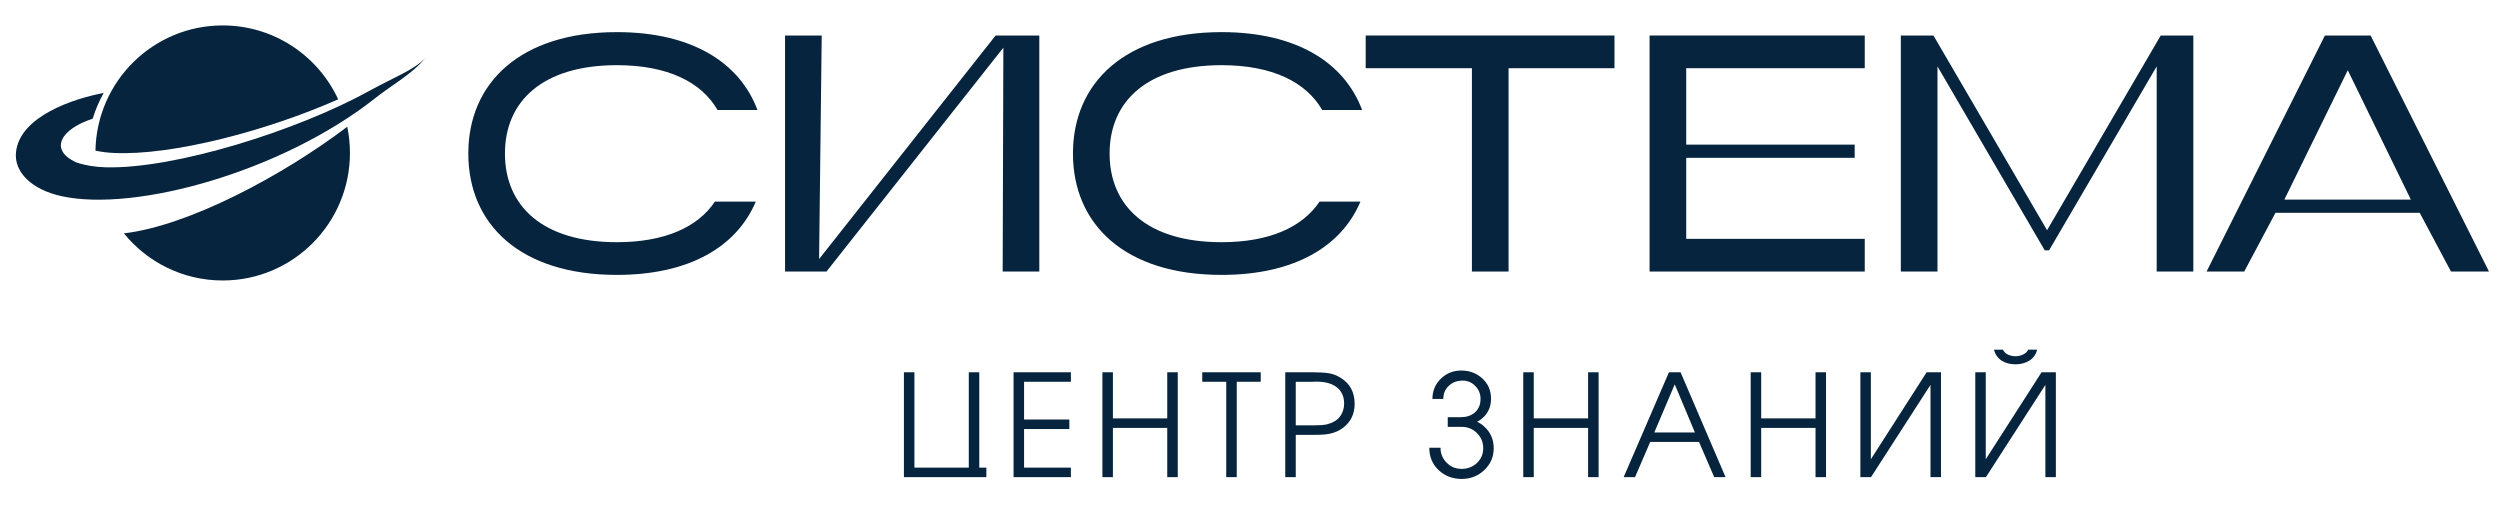 <?xml version="1.0" encoding="UTF-8"?> <svg xmlns="http://www.w3.org/2000/svg" width="99" height="20" viewBox="0 0 99 20" fill="none"><g clip-path="url(#clip0_209_901)"><path d="M35.795 18.895V14.742H36.211V18.518H38.364V14.742H38.779V18.518H39.06V18.895H35.795Z" fill="#06243E"></path><path d="M40.137 14.742H42.407V15.118H40.553V16.613H42.346V16.99H40.553V18.518H42.407V18.895H40.137V14.742Z" fill="#06243E"></path><path d="M43.655 14.742H44.071V16.568H46.223V14.742H46.639V18.895H46.223V16.945H44.071V18.895H43.655V14.742Z" fill="#06243E"></path><path d="M48.559 15.118H47.609V14.742H49.925V15.118H48.975V18.895H48.559V15.118Z" fill="#06243E"></path><path d="M50.896 14.742H51.986C52.248 14.742 52.46 14.755 52.621 14.781C52.782 14.804 52.941 14.866 53.099 14.967C53.462 15.195 53.644 15.536 53.644 15.989C53.644 16.398 53.487 16.718 53.172 16.95C53.026 17.059 52.855 17.134 52.66 17.175C52.518 17.205 52.329 17.22 52.093 17.22H51.312V18.895H50.896V14.742ZM52.026 16.844C52.258 16.844 52.432 16.831 52.548 16.804C52.664 16.774 52.769 16.731 52.863 16.675C52.979 16.604 53.069 16.506 53.133 16.383C53.196 16.256 53.228 16.122 53.228 15.984C53.228 15.609 53.056 15.351 52.711 15.208C52.617 15.171 52.526 15.146 52.436 15.135C52.346 15.12 52.239 15.113 52.115 15.113C52.071 15.113 52.026 15.115 51.98 15.118C51.936 15.118 51.891 15.118 51.846 15.118H51.312V16.844H52.026Z" fill="#06243E"></path><path d="M57.331 16.904V16.522H57.831C58.059 16.522 58.245 16.464 58.387 16.348C58.548 16.217 58.629 16.033 58.629 15.797C58.629 15.595 58.559 15.424 58.421 15.286C58.286 15.143 58.117 15.072 57.915 15.072C57.698 15.072 57.516 15.141 57.37 15.28C57.227 15.415 57.156 15.587 57.156 15.797H56.724C56.724 15.482 56.834 15.216 57.055 14.999C57.276 14.782 57.546 14.673 57.864 14.673C58.194 14.673 58.473 14.778 58.702 14.988C58.93 15.198 59.045 15.466 59.045 15.791C59.045 16.11 58.928 16.368 58.696 16.567C58.666 16.593 58.634 16.617 58.6 16.64C58.571 16.659 58.535 16.679 58.494 16.702C58.599 16.75 58.689 16.81 58.764 16.882C59.022 17.106 59.151 17.397 59.151 17.753C59.151 18.094 59.026 18.382 58.775 18.618C58.528 18.85 58.232 18.966 57.887 18.966C57.524 18.966 57.218 18.85 56.971 18.618C56.724 18.386 56.6 18.09 56.6 17.73H57.044C57.044 17.959 57.124 18.155 57.285 18.32C57.447 18.485 57.643 18.567 57.876 18.567C58.115 18.567 58.318 18.491 58.483 18.337C58.651 18.18 58.736 17.983 58.736 17.747C58.736 17.515 58.653 17.316 58.488 17.151C58.323 16.986 58.123 16.904 57.887 16.904H57.331Z" fill="#06243E"></path><path d="M60.321 14.742H60.737V16.568H62.889V14.742H63.305V18.895H62.889V16.945H60.737V18.895H60.321V14.742Z" fill="#06243E"></path><path d="M66.09 14.742H66.551L68.332 18.895H67.883L67.281 17.501H65.348L64.747 18.895H64.297L66.09 14.742ZM67.118 17.125L66.32 15.22L65.511 17.125H67.118Z" fill="#06243E"></path><path d="M69.327 14.742H69.743V16.568H71.895V14.742H72.311V18.895H71.895V16.945H69.743V18.895H69.327V14.742Z" fill="#06243E"></path><path d="M76.863 14.742V18.895H76.447V15.242L74.092 18.895H73.671V14.742H74.086V18.187L76.295 14.742H76.863Z" fill="#06243E"></path><path d="M81.412 14.742V18.895H80.997V15.242L78.642 18.895H78.221V14.742H78.636V18.186L80.845 14.742H81.412ZM79.316 13.848C79.358 13.934 79.425 14 79.519 14.045C79.612 14.086 79.712 14.107 79.817 14.107C79.918 14.107 80.017 14.084 80.114 14.039C80.212 13.994 80.279 13.931 80.317 13.848H80.671C80.622 14.039 80.519 14.183 80.362 14.281C80.204 14.378 80.022 14.427 79.817 14.427C79.607 14.427 79.429 14.382 79.282 14.292C79.118 14.191 79.011 14.043 78.962 13.848H79.316Z" fill="#06243E"></path><path d="M39.706 10.753L39.733 1.887L32.729 10.753H31.088V1.406H32.54L32.436 10.259L39.426 1.406H41.157V10.753H39.706Z" fill="#06243E"></path><path d="M54.081 1.406H63.934V2.701H59.739V10.753H58.288V2.701H54.081V1.406Z" fill="#06243E"></path><path d="M73.844 1.406V2.701H66.774V5.727H73.445V6.25H66.774V9.458H73.844V10.753H65.323V1.406H73.844Z" fill="#06243E"></path><path d="M85.405 10.753V2.629L81.144 9.912H80.971L76.724 2.629V10.753H75.273V1.406H76.564L81.064 9.116L85.565 1.406H86.856V10.753H85.405Z" fill="#06243E"></path><path d="M98.564 10.753H97.059L95.821 8.427H90.109L88.871 10.753H87.38L92.066 1.406H93.877L98.564 10.753ZM92.972 2.781L90.461 7.903H95.469L92.972 2.781Z" fill="#06243E"></path><path fill-rule="evenodd" clip-rule="evenodd" d="M28.31 7.984C27.641 8.985 26.341 9.591 24.43 9.591C21.487 9.591 19.996 8.162 19.996 6.079C19.996 4.009 21.487 2.581 24.43 2.581C26.446 2.581 27.782 3.255 28.414 4.356H29.996C29.298 2.488 27.409 1.272 24.43 1.272C20.595 1.272 18.545 3.288 18.545 6.079C18.545 8.883 20.595 10.886 24.43 10.886C27.319 10.886 29.182 9.754 29.929 7.984H28.31Z" fill="#06243E"></path><path fill-rule="evenodd" clip-rule="evenodd" d="M52.255 7.984C51.585 8.985 50.286 9.591 48.374 9.591C45.431 9.591 43.94 8.162 43.94 6.079C43.94 4.009 45.431 2.581 48.374 2.581C50.391 2.581 51.726 3.255 52.359 4.356H53.94C53.242 2.488 51.354 1.272 48.374 1.272C44.539 1.272 42.489 3.288 42.489 6.079C42.489 8.883 44.539 10.886 48.374 10.886C51.263 10.886 53.127 9.754 53.873 7.984H52.255Z" fill="#06243E"></path><path fill-rule="evenodd" clip-rule="evenodd" d="M13.751 5.019C13.821 5.354 13.858 5.701 13.858 6.057C13.858 8.846 11.601 11.107 8.818 11.107C7.239 11.107 5.83 10.379 4.906 9.241C7.461 8.944 11.187 6.963 13.751 5.019H13.751Z" fill="#06243E"></path><path fill-rule="evenodd" clip-rule="evenodd" d="M3.78 5.966C3.829 3.219 6.066 1.007 8.819 1.007C10.846 1.007 12.592 2.206 13.392 3.933C10.574 5.181 6.812 6.17 4.501 6.057C4.259 6.046 4.013 6.016 3.78 5.965V5.966Z" fill="#06243E"></path><path fill-rule="evenodd" clip-rule="evenodd" d="M16.856 2.278C16.451 2.748 15.568 3.076 14.675 3.572C11.764 5.186 6.891 6.702 4.177 6.625C3.777 6.613 3.367 6.553 3.021 6.431C1.9 5.917 2.442 5.096 3.67 4.701C3.78 4.343 3.927 4.002 4.105 3.681C2.928 3.902 0.779 4.601 0.633 6.029C0.552 6.825 1.267 7.515 2.45 7.771C5.397 8.409 11.203 6.774 14.852 3.892C15.552 3.339 16.349 2.916 16.856 2.278Z" fill="#06243E"></path></g><defs><clipPath id="clip0_209_901"><rect width="98" height="18.148" fill="white" transform="translate(0.563 0.926)"></rect></clipPath></defs></svg> 